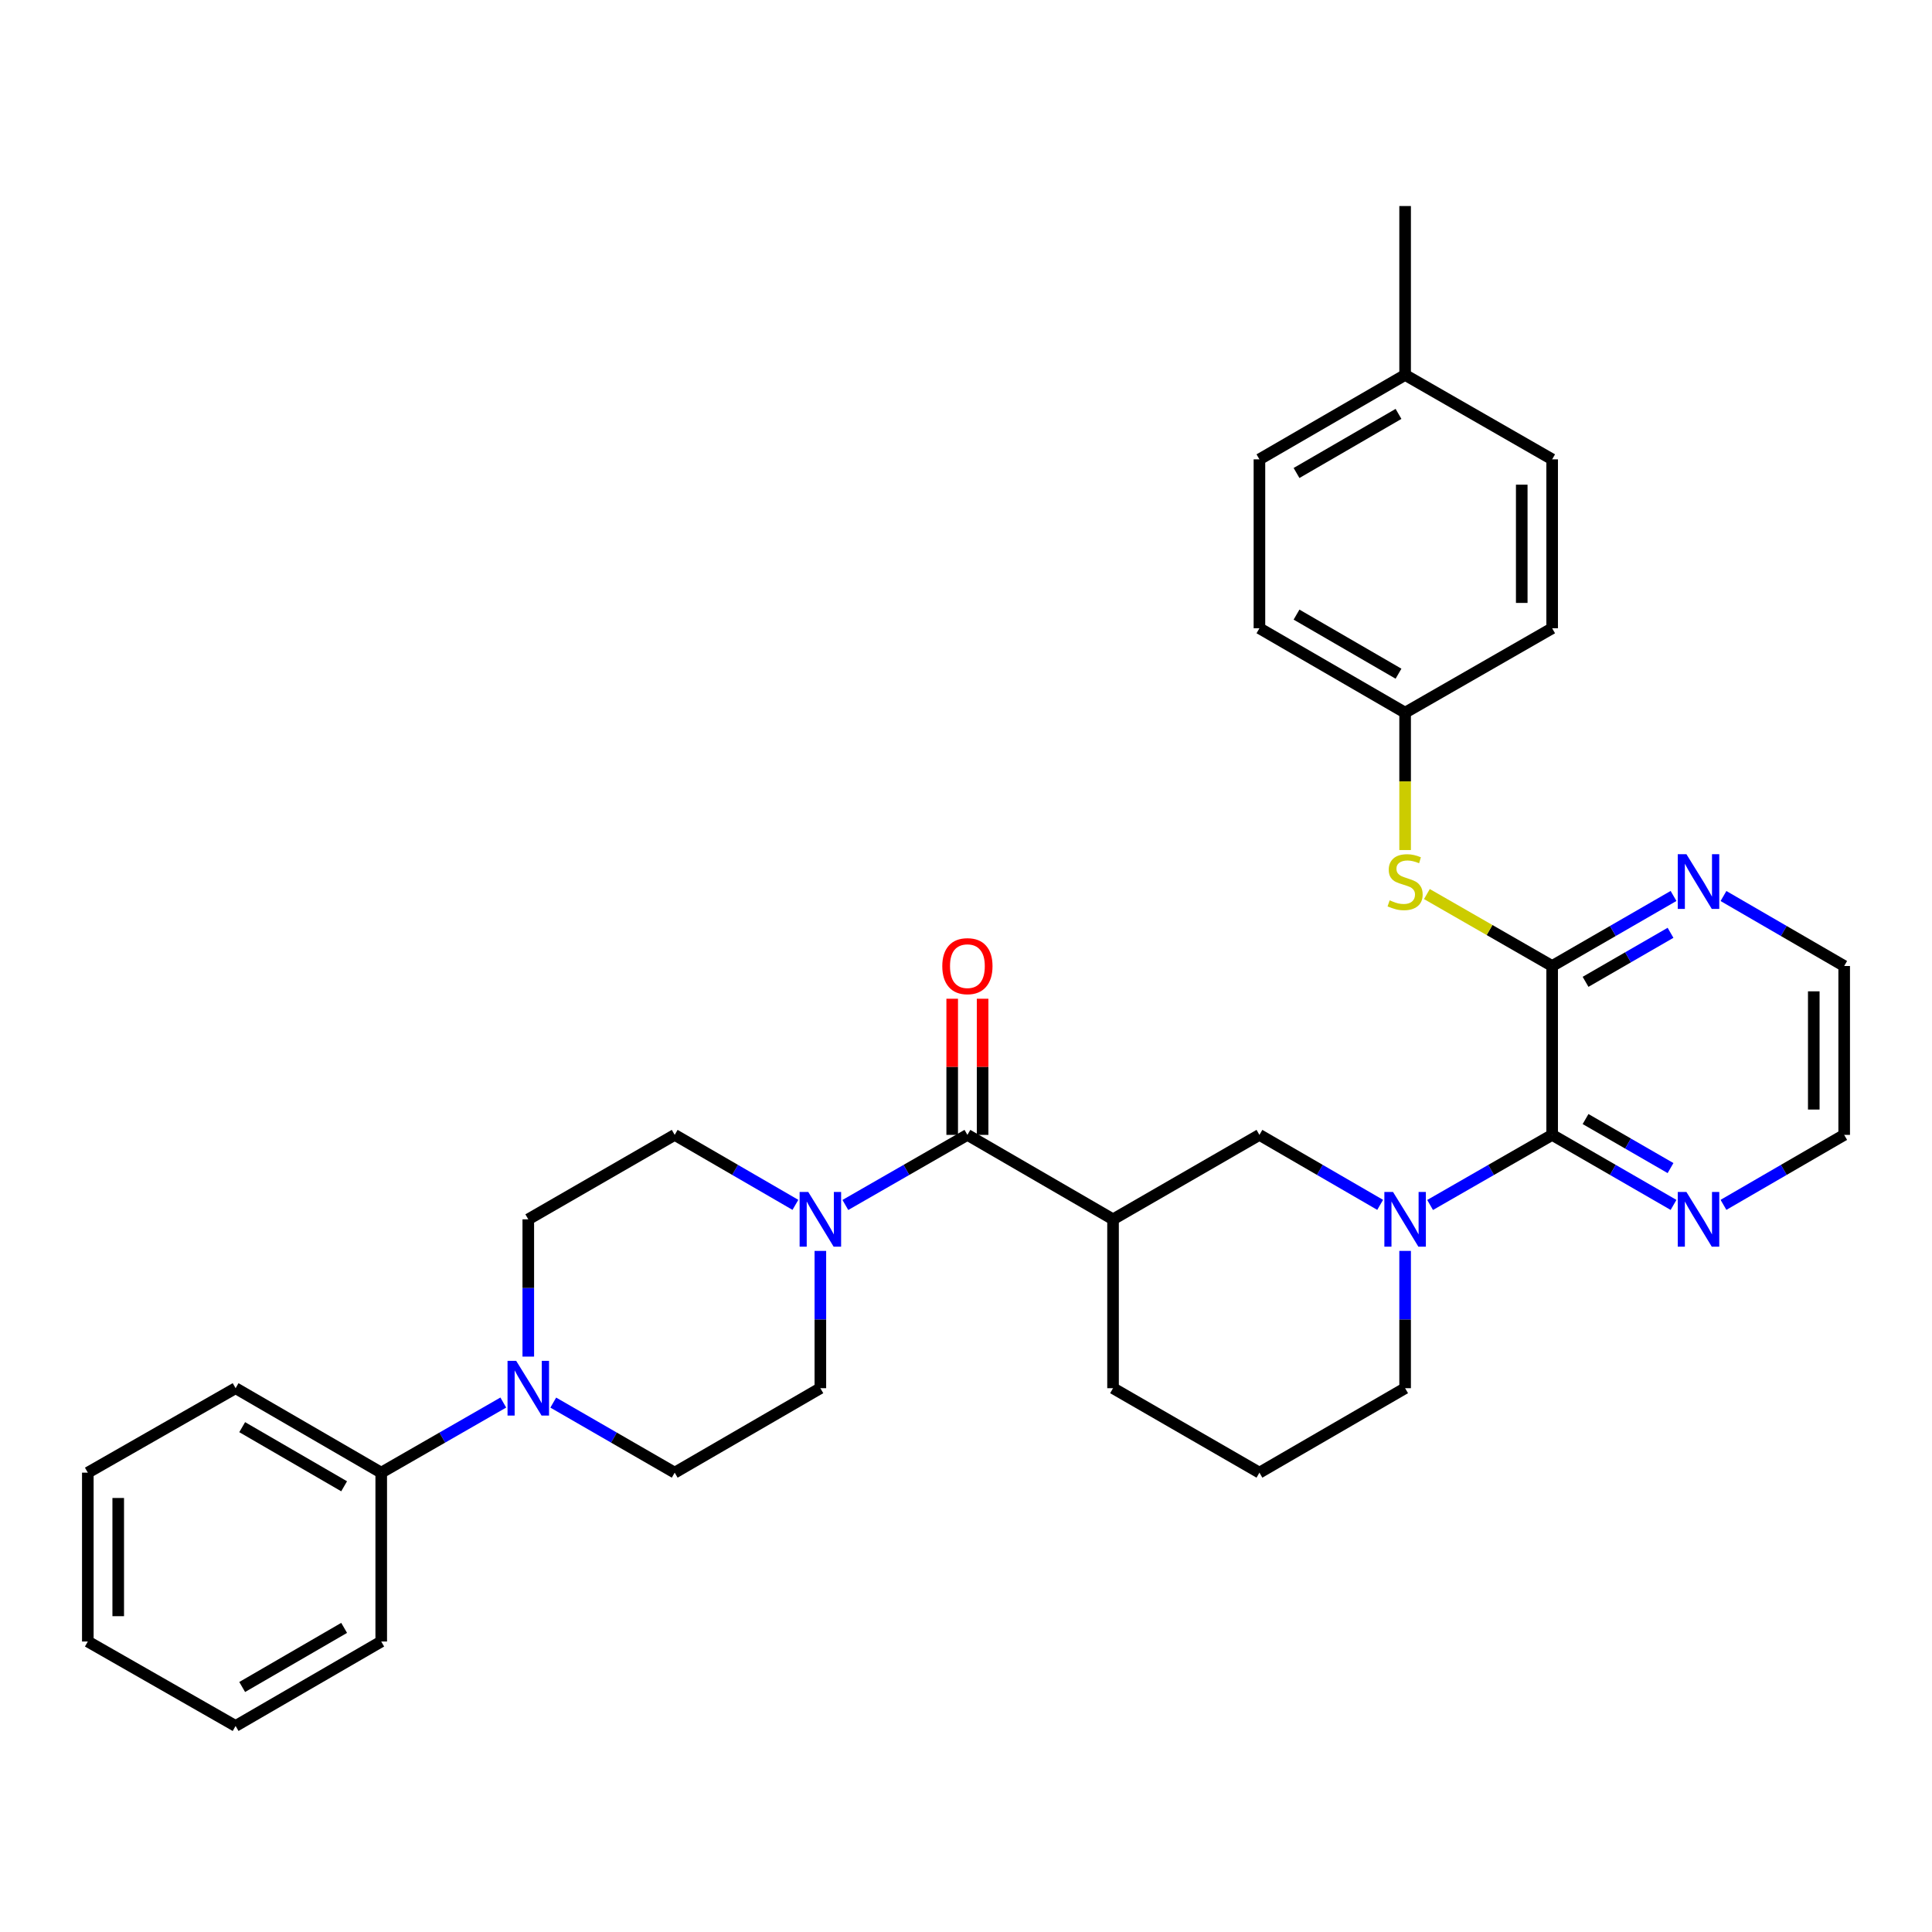 <?xml version='1.0' encoding='iso-8859-1'?>
<svg version='1.1' baseProfile='full'
              xmlns='http://www.w3.org/2000/svg'
                      xmlns:rdkit='http://www.rdkit.org/xml'
                      xmlns:xlink='http://www.w3.org/1999/xlink'
                  xml:space='preserve'
width='1000px' height='1000px' viewBox='0 0 1000 1000'>
<!-- END OF HEADER -->
<rect style='opacity:1.0;fill:#FFFFFF;stroke:none' width='1000' height='1000' x='0' y='0'> </rect>
<path class='bond-0' d='M 740.22,623.693 L 771.806,605.552' style='fill:none;fill-rule:evenodd;stroke:#0000FF;stroke-width:6px;stroke-linecap:butt;stroke-linejoin:miter;stroke-opacity:1' />
<path class='bond-0' d='M 771.806,605.552 L 803.392,587.412' style='fill:none;fill-rule:evenodd;stroke:#000000;stroke-width:6px;stroke-linecap:butt;stroke-linejoin:miter;stroke-opacity:1' />
<path class='bond-6' d='M 714.367,623.633 L 683.123,605.522' style='fill:none;fill-rule:evenodd;stroke:#0000FF;stroke-width:6px;stroke-linecap:butt;stroke-linejoin:miter;stroke-opacity:1' />
<path class='bond-6' d='M 683.123,605.522 L 651.879,587.412' style='fill:none;fill-rule:evenodd;stroke:#000000;stroke-width:6px;stroke-linecap:butt;stroke-linejoin:miter;stroke-opacity:1' />
<path class='bond-17' d='M 727.286,647.467 L 727.286,682.996' style='fill:none;fill-rule:evenodd;stroke:#0000FF;stroke-width:6px;stroke-linecap:butt;stroke-linejoin:miter;stroke-opacity:1' />
<path class='bond-17' d='M 727.286,682.996 L 727.286,718.525' style='fill:none;fill-rule:evenodd;stroke:#000000;stroke-width:6px;stroke-linecap:butt;stroke-linejoin:miter;stroke-opacity:1' />
<path class='bond-2' d='M 803.392,587.412 L 803.392,500' style='fill:none;fill-rule:evenodd;stroke:#000000;stroke-width:6px;stroke-linecap:butt;stroke-linejoin:miter;stroke-opacity:1' />
<path class='bond-9' d='M 803.392,587.412 L 834.806,605.537' style='fill:none;fill-rule:evenodd;stroke:#000000;stroke-width:6px;stroke-linecap:butt;stroke-linejoin:miter;stroke-opacity:1' />
<path class='bond-9' d='M 834.806,605.537 L 866.221,623.663' style='fill:none;fill-rule:evenodd;stroke:#0000FF;stroke-width:6px;stroke-linecap:butt;stroke-linejoin:miter;stroke-opacity:1' />
<path class='bond-9' d='M 820.682,579.217 L 842.672,591.905' style='fill:none;fill-rule:evenodd;stroke:#000000;stroke-width:6px;stroke-linecap:butt;stroke-linejoin:miter;stroke-opacity:1' />
<path class='bond-9' d='M 842.672,591.905 L 864.663,604.593' style='fill:none;fill-rule:evenodd;stroke:#0000FF;stroke-width:6px;stroke-linecap:butt;stroke-linejoin:miter;stroke-opacity:1' />
<path class='bond-1' d='M 500.726,587.412 L 576.106,631.122' style='fill:none;fill-rule:evenodd;stroke:#000000;stroke-width:6px;stroke-linecap:butt;stroke-linejoin:miter;stroke-opacity:1' />
<path class='bond-4' d='M 500.726,587.412 L 469.14,605.552' style='fill:none;fill-rule:evenodd;stroke:#000000;stroke-width:6px;stroke-linecap:butt;stroke-linejoin:miter;stroke-opacity:1' />
<path class='bond-4' d='M 469.14,605.552 L 437.554,623.693' style='fill:none;fill-rule:evenodd;stroke:#0000FF;stroke-width:6px;stroke-linecap:butt;stroke-linejoin:miter;stroke-opacity:1' />
<path class='bond-12' d='M 508.595,587.412 L 508.595,552.178' style='fill:none;fill-rule:evenodd;stroke:#000000;stroke-width:6px;stroke-linecap:butt;stroke-linejoin:miter;stroke-opacity:1' />
<path class='bond-12' d='M 508.595,552.178 L 508.595,516.945' style='fill:none;fill-rule:evenodd;stroke:#FF0000;stroke-width:6px;stroke-linecap:butt;stroke-linejoin:miter;stroke-opacity:1' />
<path class='bond-12' d='M 492.856,587.412 L 492.856,552.178' style='fill:none;fill-rule:evenodd;stroke:#000000;stroke-width:6px;stroke-linecap:butt;stroke-linejoin:miter;stroke-opacity:1' />
<path class='bond-12' d='M 492.856,552.178 L 492.856,516.945' style='fill:none;fill-rule:evenodd;stroke:#FF0000;stroke-width:6px;stroke-linecap:butt;stroke-linejoin:miter;stroke-opacity:1' />
<path class='bond-7' d='M 803.392,500 L 770.976,481.382' style='fill:none;fill-rule:evenodd;stroke:#000000;stroke-width:6px;stroke-linecap:butt;stroke-linejoin:miter;stroke-opacity:1' />
<path class='bond-7' d='M 770.976,481.382 L 738.56,462.765' style='fill:none;fill-rule:evenodd;stroke:#CCCC00;stroke-width:6px;stroke-linecap:butt;stroke-linejoin:miter;stroke-opacity:1' />
<path class='bond-8' d='M 803.392,500 L 834.806,481.874' style='fill:none;fill-rule:evenodd;stroke:#000000;stroke-width:6px;stroke-linecap:butt;stroke-linejoin:miter;stroke-opacity:1' />
<path class='bond-8' d='M 834.806,481.874 L 866.221,463.748' style='fill:none;fill-rule:evenodd;stroke:#0000FF;stroke-width:6px;stroke-linecap:butt;stroke-linejoin:miter;stroke-opacity:1' />
<path class='bond-8' d='M 820.682,508.195 L 842.672,495.506' style='fill:none;fill-rule:evenodd;stroke:#000000;stroke-width:6px;stroke-linecap:butt;stroke-linejoin:miter;stroke-opacity:1' />
<path class='bond-8' d='M 842.672,495.506 L 864.663,482.818' style='fill:none;fill-rule:evenodd;stroke:#0000FF;stroke-width:6px;stroke-linecap:butt;stroke-linejoin:miter;stroke-opacity:1' />
<path class='bond-3' d='M 576.106,631.122 L 651.879,587.412' style='fill:none;fill-rule:evenodd;stroke:#000000;stroke-width:6px;stroke-linecap:butt;stroke-linejoin:miter;stroke-opacity:1' />
<path class='bond-33' d='M 576.106,631.122 L 576.106,718.525' style='fill:none;fill-rule:evenodd;stroke:#000000;stroke-width:6px;stroke-linecap:butt;stroke-linejoin:miter;stroke-opacity:1' />
<path class='bond-10' d='M 411.701,623.632 L 380.462,605.522' style='fill:none;fill-rule:evenodd;stroke:#0000FF;stroke-width:6px;stroke-linecap:butt;stroke-linejoin:miter;stroke-opacity:1' />
<path class='bond-10' d='M 380.462,605.522 L 349.222,587.412' style='fill:none;fill-rule:evenodd;stroke:#000000;stroke-width:6px;stroke-linecap:butt;stroke-linejoin:miter;stroke-opacity:1' />
<path class='bond-11' d='M 424.62,647.467 L 424.62,682.996' style='fill:none;fill-rule:evenodd;stroke:#0000FF;stroke-width:6px;stroke-linecap:butt;stroke-linejoin:miter;stroke-opacity:1' />
<path class='bond-11' d='M 424.62,682.996 L 424.62,718.525' style='fill:none;fill-rule:evenodd;stroke:#000000;stroke-width:6px;stroke-linecap:butt;stroke-linejoin:miter;stroke-opacity:1' />
<path class='bond-5' d='M 286.367,725.982 L 317.795,744.113' style='fill:none;fill-rule:evenodd;stroke:#0000FF;stroke-width:6px;stroke-linecap:butt;stroke-linejoin:miter;stroke-opacity:1' />
<path class='bond-5' d='M 317.795,744.113 L 349.222,762.243' style='fill:none;fill-rule:evenodd;stroke:#000000;stroke-width:6px;stroke-linecap:butt;stroke-linejoin:miter;stroke-opacity:1' />
<path class='bond-15' d='M 260.505,725.954 L 228.915,744.099' style='fill:none;fill-rule:evenodd;stroke:#0000FF;stroke-width:6px;stroke-linecap:butt;stroke-linejoin:miter;stroke-opacity:1' />
<path class='bond-15' d='M 228.915,744.099 L 197.325,762.243' style='fill:none;fill-rule:evenodd;stroke:#000000;stroke-width:6px;stroke-linecap:butt;stroke-linejoin:miter;stroke-opacity:1' />
<path class='bond-35' d='M 273.44,702.18 L 273.44,666.651' style='fill:none;fill-rule:evenodd;stroke:#0000FF;stroke-width:6px;stroke-linecap:butt;stroke-linejoin:miter;stroke-opacity:1' />
<path class='bond-35' d='M 273.44,666.651 L 273.44,631.122' style='fill:none;fill-rule:evenodd;stroke:#000000;stroke-width:6px;stroke-linecap:butt;stroke-linejoin:miter;stroke-opacity:1' />
<path class='bond-16' d='M 727.286,439.985 L 727.286,404.431' style='fill:none;fill-rule:evenodd;stroke:#CCCC00;stroke-width:6px;stroke-linecap:butt;stroke-linejoin:miter;stroke-opacity:1' />
<path class='bond-16' d='M 727.286,404.431 L 727.286,368.878' style='fill:none;fill-rule:evenodd;stroke:#000000;stroke-width:6px;stroke-linecap:butt;stroke-linejoin:miter;stroke-opacity:1' />
<path class='bond-34' d='M 892.067,463.779 L 923.306,481.89' style='fill:none;fill-rule:evenodd;stroke:#0000FF;stroke-width:6px;stroke-linecap:butt;stroke-linejoin:miter;stroke-opacity:1' />
<path class='bond-34' d='M 923.306,481.89 L 954.545,500' style='fill:none;fill-rule:evenodd;stroke:#000000;stroke-width:6px;stroke-linecap:butt;stroke-linejoin:miter;stroke-opacity:1' />
<path class='bond-26' d='M 892.067,623.632 L 923.306,605.522' style='fill:none;fill-rule:evenodd;stroke:#0000FF;stroke-width:6px;stroke-linecap:butt;stroke-linejoin:miter;stroke-opacity:1' />
<path class='bond-26' d='M 923.306,605.522 L 954.545,587.412' style='fill:none;fill-rule:evenodd;stroke:#000000;stroke-width:6px;stroke-linecap:butt;stroke-linejoin:miter;stroke-opacity:1' />
<path class='bond-13' d='M 349.222,587.412 L 273.44,631.122' style='fill:none;fill-rule:evenodd;stroke:#000000;stroke-width:6px;stroke-linecap:butt;stroke-linejoin:miter;stroke-opacity:1' />
<path class='bond-14' d='M 424.62,718.525 L 349.222,762.243' style='fill:none;fill-rule:evenodd;stroke:#000000;stroke-width:6px;stroke-linecap:butt;stroke-linejoin:miter;stroke-opacity:1' />
<path class='bond-27' d='M 197.325,762.243 L 121.945,718.525' style='fill:none;fill-rule:evenodd;stroke:#000000;stroke-width:6px;stroke-linecap:butt;stroke-linejoin:miter;stroke-opacity:1' />
<path class='bond-27' d='M 178.122,769.3 L 125.356,738.697' style='fill:none;fill-rule:evenodd;stroke:#000000;stroke-width:6px;stroke-linecap:butt;stroke-linejoin:miter;stroke-opacity:1' />
<path class='bond-28' d='M 197.325,762.243 L 197.325,849.646' style='fill:none;fill-rule:evenodd;stroke:#000000;stroke-width:6px;stroke-linecap:butt;stroke-linejoin:miter;stroke-opacity:1' />
<path class='bond-20' d='M 727.286,368.878 L 803.392,325.186' style='fill:none;fill-rule:evenodd;stroke:#000000;stroke-width:6px;stroke-linecap:butt;stroke-linejoin:miter;stroke-opacity:1' />
<path class='bond-21' d='M 727.286,368.878 L 651.879,325.186' style='fill:none;fill-rule:evenodd;stroke:#000000;stroke-width:6px;stroke-linecap:butt;stroke-linejoin:miter;stroke-opacity:1' />
<path class='bond-21' d='M 723.866,348.706 L 671.081,318.122' style='fill:none;fill-rule:evenodd;stroke:#000000;stroke-width:6px;stroke-linecap:butt;stroke-linejoin:miter;stroke-opacity:1' />
<path class='bond-24' d='M 727.286,718.525 L 651.879,762.243' style='fill:none;fill-rule:evenodd;stroke:#000000;stroke-width:6px;stroke-linecap:butt;stroke-linejoin:miter;stroke-opacity:1' />
<path class='bond-18' d='M 576.106,718.525 L 651.879,762.243' style='fill:none;fill-rule:evenodd;stroke:#000000;stroke-width:6px;stroke-linecap:butt;stroke-linejoin:miter;stroke-opacity:1' />
<path class='bond-19' d='M 727.286,194.064 L 651.879,237.757' style='fill:none;fill-rule:evenodd;stroke:#000000;stroke-width:6px;stroke-linecap:butt;stroke-linejoin:miter;stroke-opacity:1' />
<path class='bond-19' d='M 723.866,214.236 L 671.081,244.821' style='fill:none;fill-rule:evenodd;stroke:#000000;stroke-width:6px;stroke-linecap:butt;stroke-linejoin:miter;stroke-opacity:1' />
<path class='bond-29' d='M 727.286,194.064 L 727.286,106.644' style='fill:none;fill-rule:evenodd;stroke:#000000;stroke-width:6px;stroke-linecap:butt;stroke-linejoin:miter;stroke-opacity:1' />
<path class='bond-36' d='M 727.286,194.064 L 803.392,237.757' style='fill:none;fill-rule:evenodd;stroke:#000000;stroke-width:6px;stroke-linecap:butt;stroke-linejoin:miter;stroke-opacity:1' />
<path class='bond-23' d='M 803.392,325.186 L 803.392,237.757' style='fill:none;fill-rule:evenodd;stroke:#000000;stroke-width:6px;stroke-linecap:butt;stroke-linejoin:miter;stroke-opacity:1' />
<path class='bond-23' d='M 787.653,312.071 L 787.653,250.871' style='fill:none;fill-rule:evenodd;stroke:#000000;stroke-width:6px;stroke-linecap:butt;stroke-linejoin:miter;stroke-opacity:1' />
<path class='bond-22' d='M 651.879,325.186 L 651.879,237.757' style='fill:none;fill-rule:evenodd;stroke:#000000;stroke-width:6px;stroke-linecap:butt;stroke-linejoin:miter;stroke-opacity:1' />
<path class='bond-25' d='M 954.545,500 L 954.545,587.412' style='fill:none;fill-rule:evenodd;stroke:#000000;stroke-width:6px;stroke-linecap:butt;stroke-linejoin:miter;stroke-opacity:1' />
<path class='bond-25' d='M 938.807,513.112 L 938.807,574.3' style='fill:none;fill-rule:evenodd;stroke:#000000;stroke-width:6px;stroke-linecap:butt;stroke-linejoin:miter;stroke-opacity:1' />
<path class='bond-30' d='M 121.945,718.525 L 45.455,762.243' style='fill:none;fill-rule:evenodd;stroke:#000000;stroke-width:6px;stroke-linecap:butt;stroke-linejoin:miter;stroke-opacity:1' />
<path class='bond-31' d='M 197.325,849.646 L 121.945,893.356' style='fill:none;fill-rule:evenodd;stroke:#000000;stroke-width:6px;stroke-linecap:butt;stroke-linejoin:miter;stroke-opacity:1' />
<path class='bond-31' d='M 178.123,842.587 L 125.357,873.185' style='fill:none;fill-rule:evenodd;stroke:#000000;stroke-width:6px;stroke-linecap:butt;stroke-linejoin:miter;stroke-opacity:1' />
<path class='bond-37' d='M 45.455,762.243 L 45.455,849.646' style='fill:none;fill-rule:evenodd;stroke:#000000;stroke-width:6px;stroke-linecap:butt;stroke-linejoin:miter;stroke-opacity:1' />
<path class='bond-37' d='M 61.193,775.354 L 61.193,836.536' style='fill:none;fill-rule:evenodd;stroke:#000000;stroke-width:6px;stroke-linecap:butt;stroke-linejoin:miter;stroke-opacity:1' />
<path class='bond-32' d='M 121.945,893.356 L 45.455,849.646' style='fill:none;fill-rule:evenodd;stroke:#000000;stroke-width:6px;stroke-linecap:butt;stroke-linejoin:miter;stroke-opacity:1' />
<path  class='atom-0' d='M 721.026 616.962
L 730.306 631.962
Q 731.226 633.442, 732.706 636.122
Q 734.186 638.802, 734.266 638.962
L 734.266 616.962
L 738.026 616.962
L 738.026 645.282
L 734.146 645.282
L 724.186 628.882
Q 723.026 626.962, 721.786 624.762
Q 720.586 622.562, 720.226 621.882
L 720.226 645.282
L 716.546 645.282
L 716.546 616.962
L 721.026 616.962
' fill='#0000FF'/>
<path  class='atom-5' d='M 418.36 616.962
L 427.64 631.962
Q 428.56 633.442, 430.04 636.122
Q 431.52 638.802, 431.6 638.962
L 431.6 616.962
L 435.36 616.962
L 435.36 645.282
L 431.48 645.282
L 421.52 628.882
Q 420.36 626.962, 419.12 624.762
Q 417.92 622.562, 417.56 621.882
L 417.56 645.282
L 413.88 645.282
L 413.88 616.962
L 418.36 616.962
' fill='#0000FF'/>
<path  class='atom-6' d='M 267.18 704.365
L 276.46 719.365
Q 277.38 720.845, 278.86 723.525
Q 280.34 726.205, 280.42 726.365
L 280.42 704.365
L 284.18 704.365
L 284.18 732.685
L 280.3 732.685
L 270.34 716.285
Q 269.18 714.365, 267.94 712.165
Q 266.74 709.965, 266.38 709.285
L 266.38 732.685
L 262.7 732.685
L 262.7 704.365
L 267.18 704.365
' fill='#0000FF'/>
<path  class='atom-8' d='M 719.286 466.01
Q 719.606 466.13, 720.926 466.69
Q 722.246 467.25, 723.686 467.61
Q 725.166 467.93, 726.606 467.93
Q 729.286 467.93, 730.846 466.65
Q 732.406 465.33, 732.406 463.05
Q 732.406 461.49, 731.606 460.53
Q 730.846 459.57, 729.646 459.05
Q 728.446 458.53, 726.446 457.93
Q 723.926 457.17, 722.406 456.45
Q 720.926 455.73, 719.846 454.21
Q 718.806 452.69, 718.806 450.13
Q 718.806 446.57, 721.206 444.37
Q 723.646 442.17, 728.446 442.17
Q 731.726 442.17, 735.446 443.73
L 734.526 446.81
Q 731.126 445.41, 728.566 445.41
Q 725.806 445.41, 724.286 446.57
Q 722.766 447.69, 722.806 449.65
Q 722.806 451.17, 723.566 452.09
Q 724.366 453.01, 725.486 453.53
Q 726.646 454.05, 728.566 454.65
Q 731.126 455.45, 732.646 456.25
Q 734.166 457.05, 735.246 458.69
Q 736.366 460.29, 736.366 463.05
Q 736.366 466.97, 733.726 469.09
Q 731.126 471.17, 726.766 471.17
Q 724.246 471.17, 722.326 470.61
Q 720.446 470.09, 718.206 469.17
L 719.286 466.01
' fill='#CCCC00'/>
<path  class='atom-9' d='M 872.888 442.13
L 882.168 457.13
Q 883.088 458.61, 884.568 461.29
Q 886.048 463.97, 886.128 464.13
L 886.128 442.13
L 889.888 442.13
L 889.888 470.45
L 886.008 470.45
L 876.048 454.05
Q 874.888 452.13, 873.648 449.93
Q 872.448 447.73, 872.088 447.05
L 872.088 470.45
L 868.408 470.45
L 868.408 442.13
L 872.888 442.13
' fill='#0000FF'/>
<path  class='atom-10' d='M 872.888 616.962
L 882.168 631.962
Q 883.088 633.442, 884.568 636.122
Q 886.048 638.802, 886.128 638.962
L 886.128 616.962
L 889.888 616.962
L 889.888 645.282
L 886.008 645.282
L 876.048 628.882
Q 874.888 626.962, 873.648 624.762
Q 872.448 622.562, 872.088 621.882
L 872.088 645.282
L 868.408 645.282
L 868.408 616.962
L 872.888 616.962
' fill='#0000FF'/>
<path  class='atom-13' d='M 487.726 500.08
Q 487.726 493.28, 491.086 489.48
Q 494.446 485.68, 500.726 485.68
Q 507.006 485.68, 510.366 489.48
Q 513.726 493.28, 513.726 500.08
Q 513.726 506.96, 510.326 510.88
Q 506.926 514.76, 500.726 514.76
Q 494.486 514.76, 491.086 510.88
Q 487.726 507, 487.726 500.08
M 500.726 511.56
Q 505.046 511.56, 507.366 508.68
Q 509.726 505.76, 509.726 500.08
Q 509.726 494.52, 507.366 491.72
Q 505.046 488.88, 500.726 488.88
Q 496.406 488.88, 494.046 491.68
Q 491.726 494.48, 491.726 500.08
Q 491.726 505.8, 494.046 508.68
Q 496.406 511.56, 500.726 511.56
' fill='#FF0000'/>
</svg>
